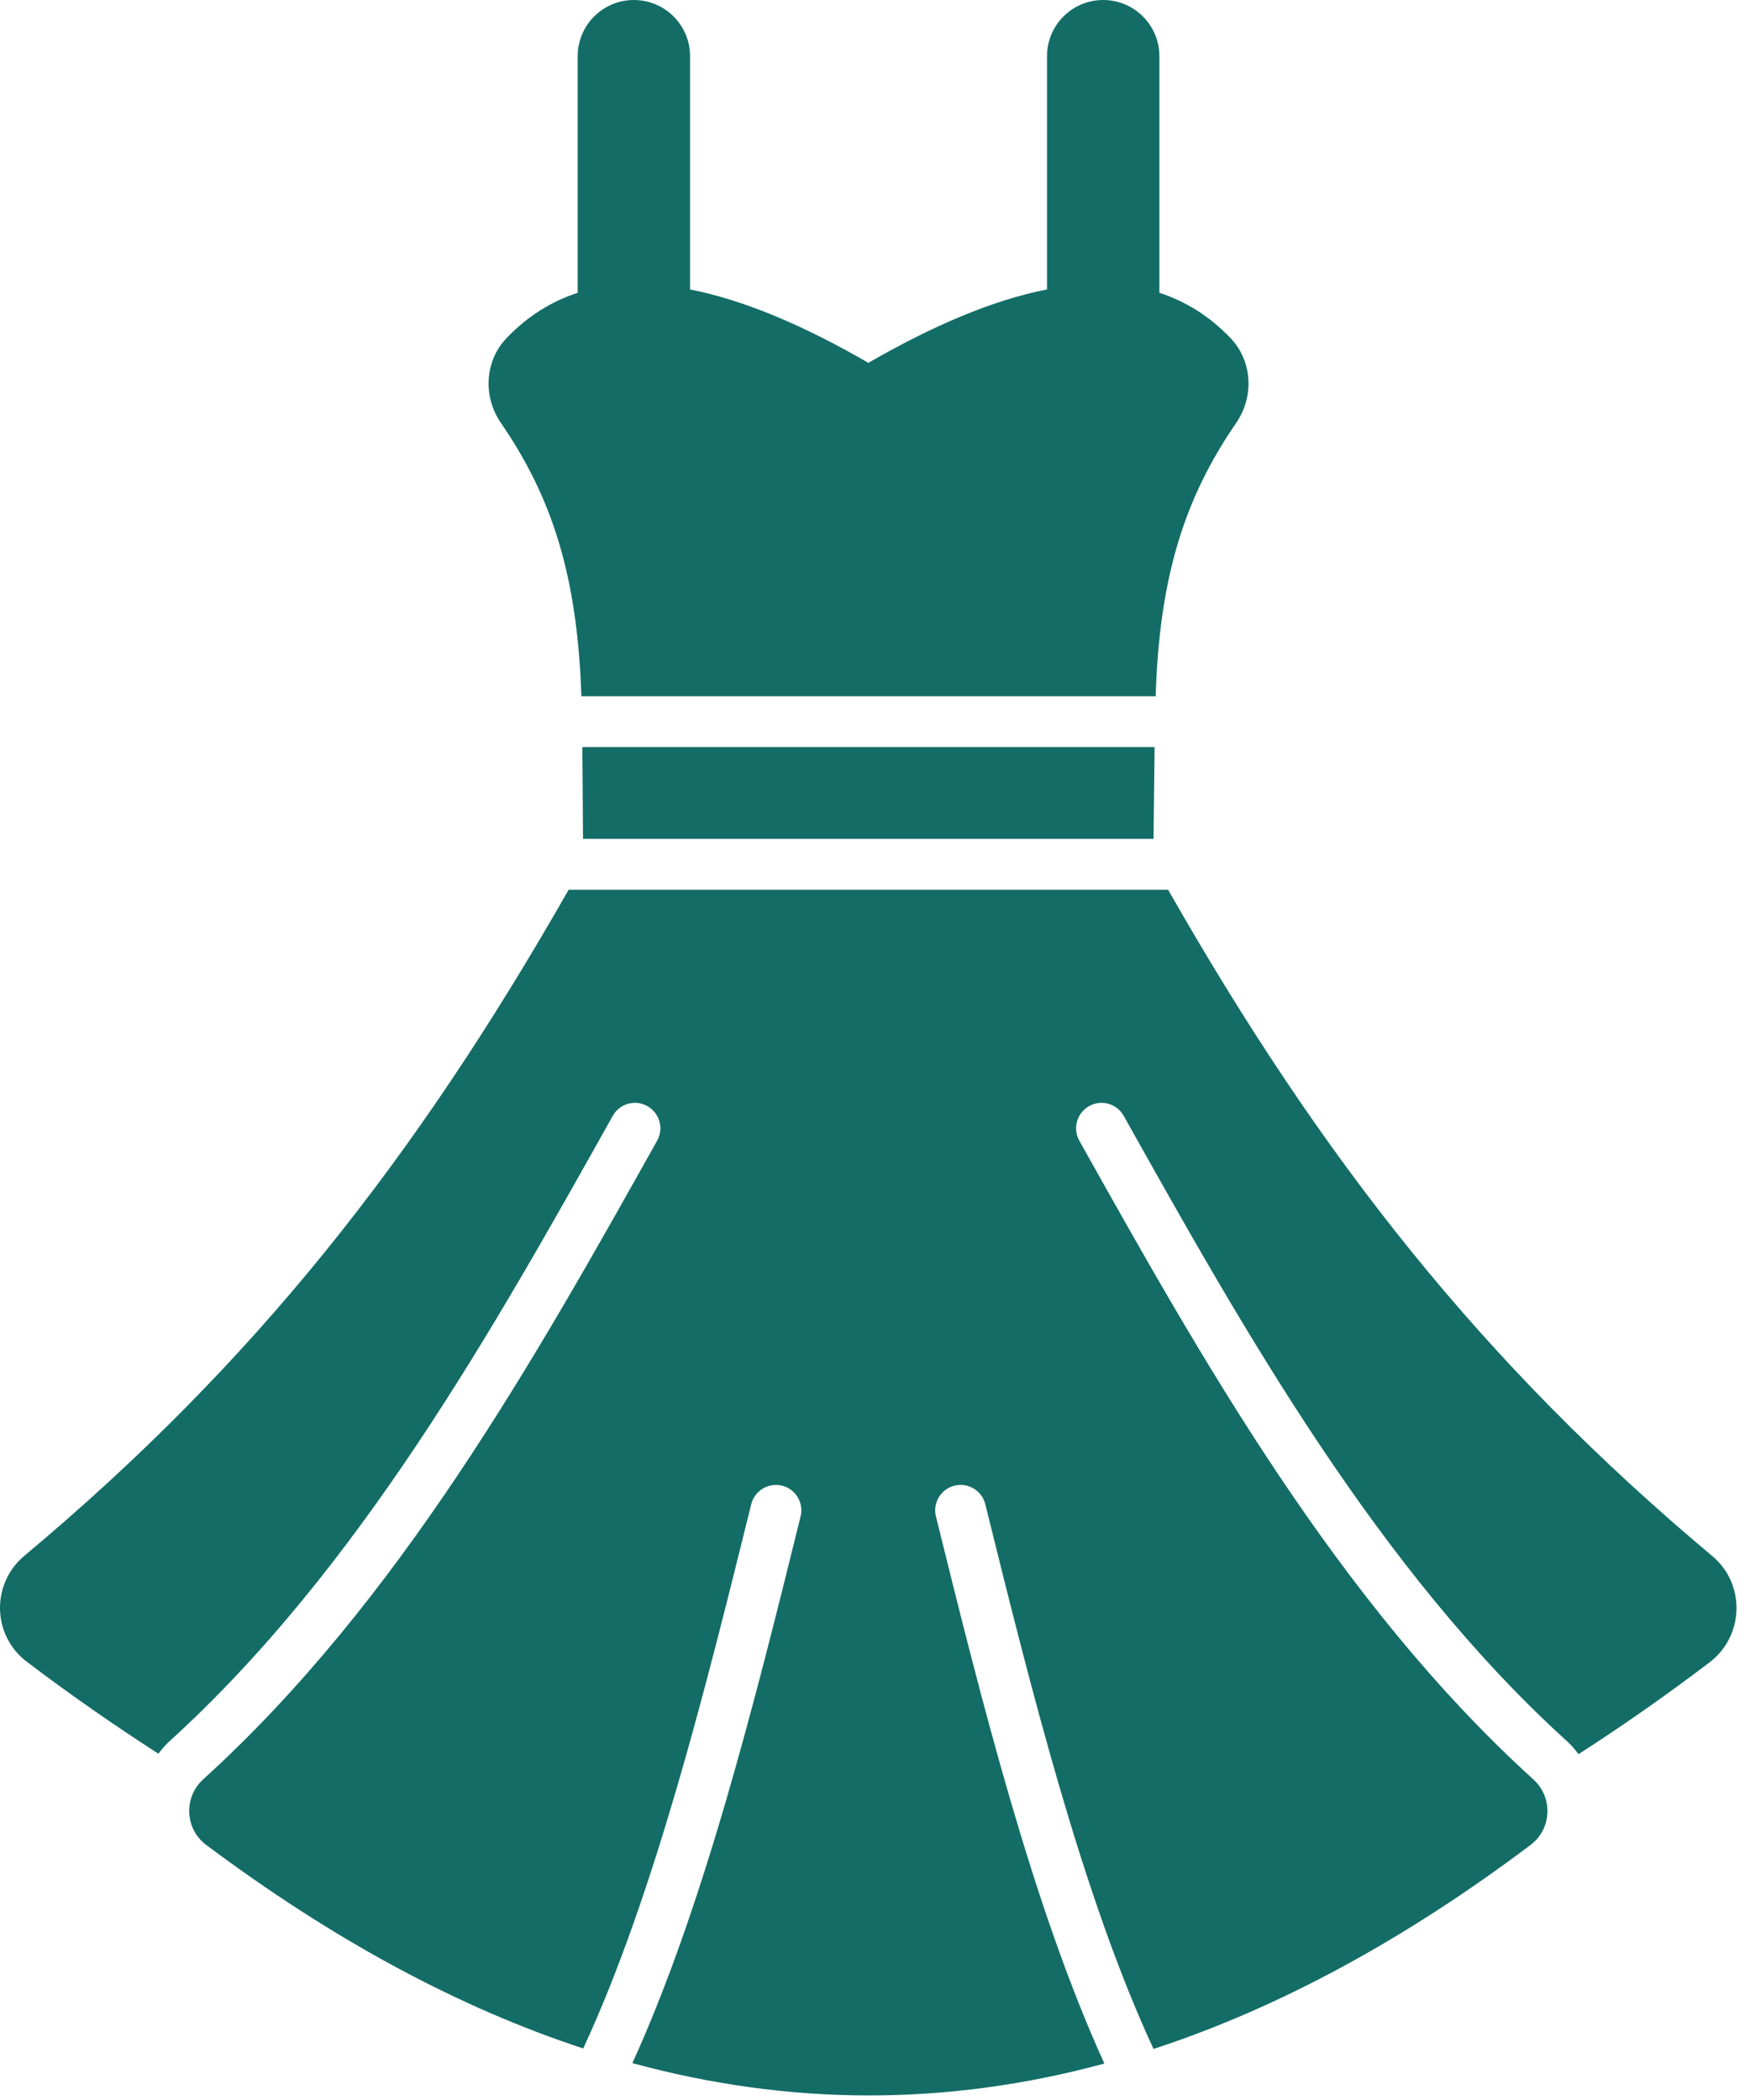 <svg xmlns="http://www.w3.org/2000/svg" fill="none" viewBox="0 0 85 102" height="102" width="85">
<path fill="#136D66" d="M56.029 40.745C56.039 39.899 56.055 38.517 56.081 36.288H28.286C28.295 37.552 28.309 39.485 28.318 40.745H56.029Z"></path>
<path fill="#136D66" d="M28.238 33.818H56.132C56.313 27.976 57.554 24.173 60.032 20.556C60.922 19.287 60.839 17.541 59.769 16.422C58.751 15.358 57.593 14.638 56.313 14.222V2.729C56.313 1.222 55.091 0 53.584 0C52.077 0 50.855 1.222 50.855 2.729V14.058C48.236 14.572 45.325 15.807 42.178 17.624C39.039 15.807 36.133 14.573 33.517 14.059V2.729C33.517 1.222 32.295 0 30.788 0C29.281 0 28.059 1.222 28.059 2.729V14.222C26.779 14.638 25.622 15.358 24.604 16.422C23.533 17.541 23.451 19.287 24.34 20.556C26.819 24.173 28.046 27.976 28.238 33.818Z"></path>
<path fill="#136D66" d="M83.173 75.584C72.006 66.229 64.183 56.28 56.738 43.219H27.618C20.174 56.28 12.35 66.229 1.183 75.567C-0.448 76.935 -0.382 79.454 1.315 80.723C3.441 82.339 5.567 83.808 7.693 85.18C7.852 84.975 8.014 84.772 8.21 84.595C17.425 76.231 23.978 64.526 29.762 54.2C30.094 53.603 30.85 53.391 31.442 53.725C32.038 54.058 32.251 54.811 31.917 55.406C26.042 65.898 19.383 77.79 9.87 86.424C8.909 87.297 8.974 88.831 10.014 89.609C16.163 94.209 22.259 97.504 28.328 99.497C31.775 92.061 34.278 82 36.488 73.064C36.652 72.401 37.324 72.001 37.984 72.16C38.646 72.324 39.05 72.995 38.886 73.656C36.681 82.575 34.185 92.592 30.716 100.209C38.375 102.295 45.998 102.302 53.641 100.23C50.167 92.612 47.667 82.584 45.46 73.656C45.296 72.995 45.7 72.324 46.362 72.16C47.028 71.999 47.695 72.401 47.858 73.064C50.071 82.01 52.577 92.082 56.029 99.521C62.108 97.53 68.203 94.23 74.341 89.612C75.384 88.827 75.435 87.296 74.481 86.432C64.962 77.794 58.301 65.901 52.425 55.406C52.092 54.811 52.304 54.058 52.9 53.725C53.494 53.391 54.249 53.603 54.581 54.2C60.365 64.529 66.92 76.236 76.14 84.601C76.341 84.784 76.509 84.992 76.671 85.202C78.796 83.836 80.913 82.357 83.042 80.739C84.722 79.454 84.787 76.935 83.173 75.584Z"></path>
</svg>

